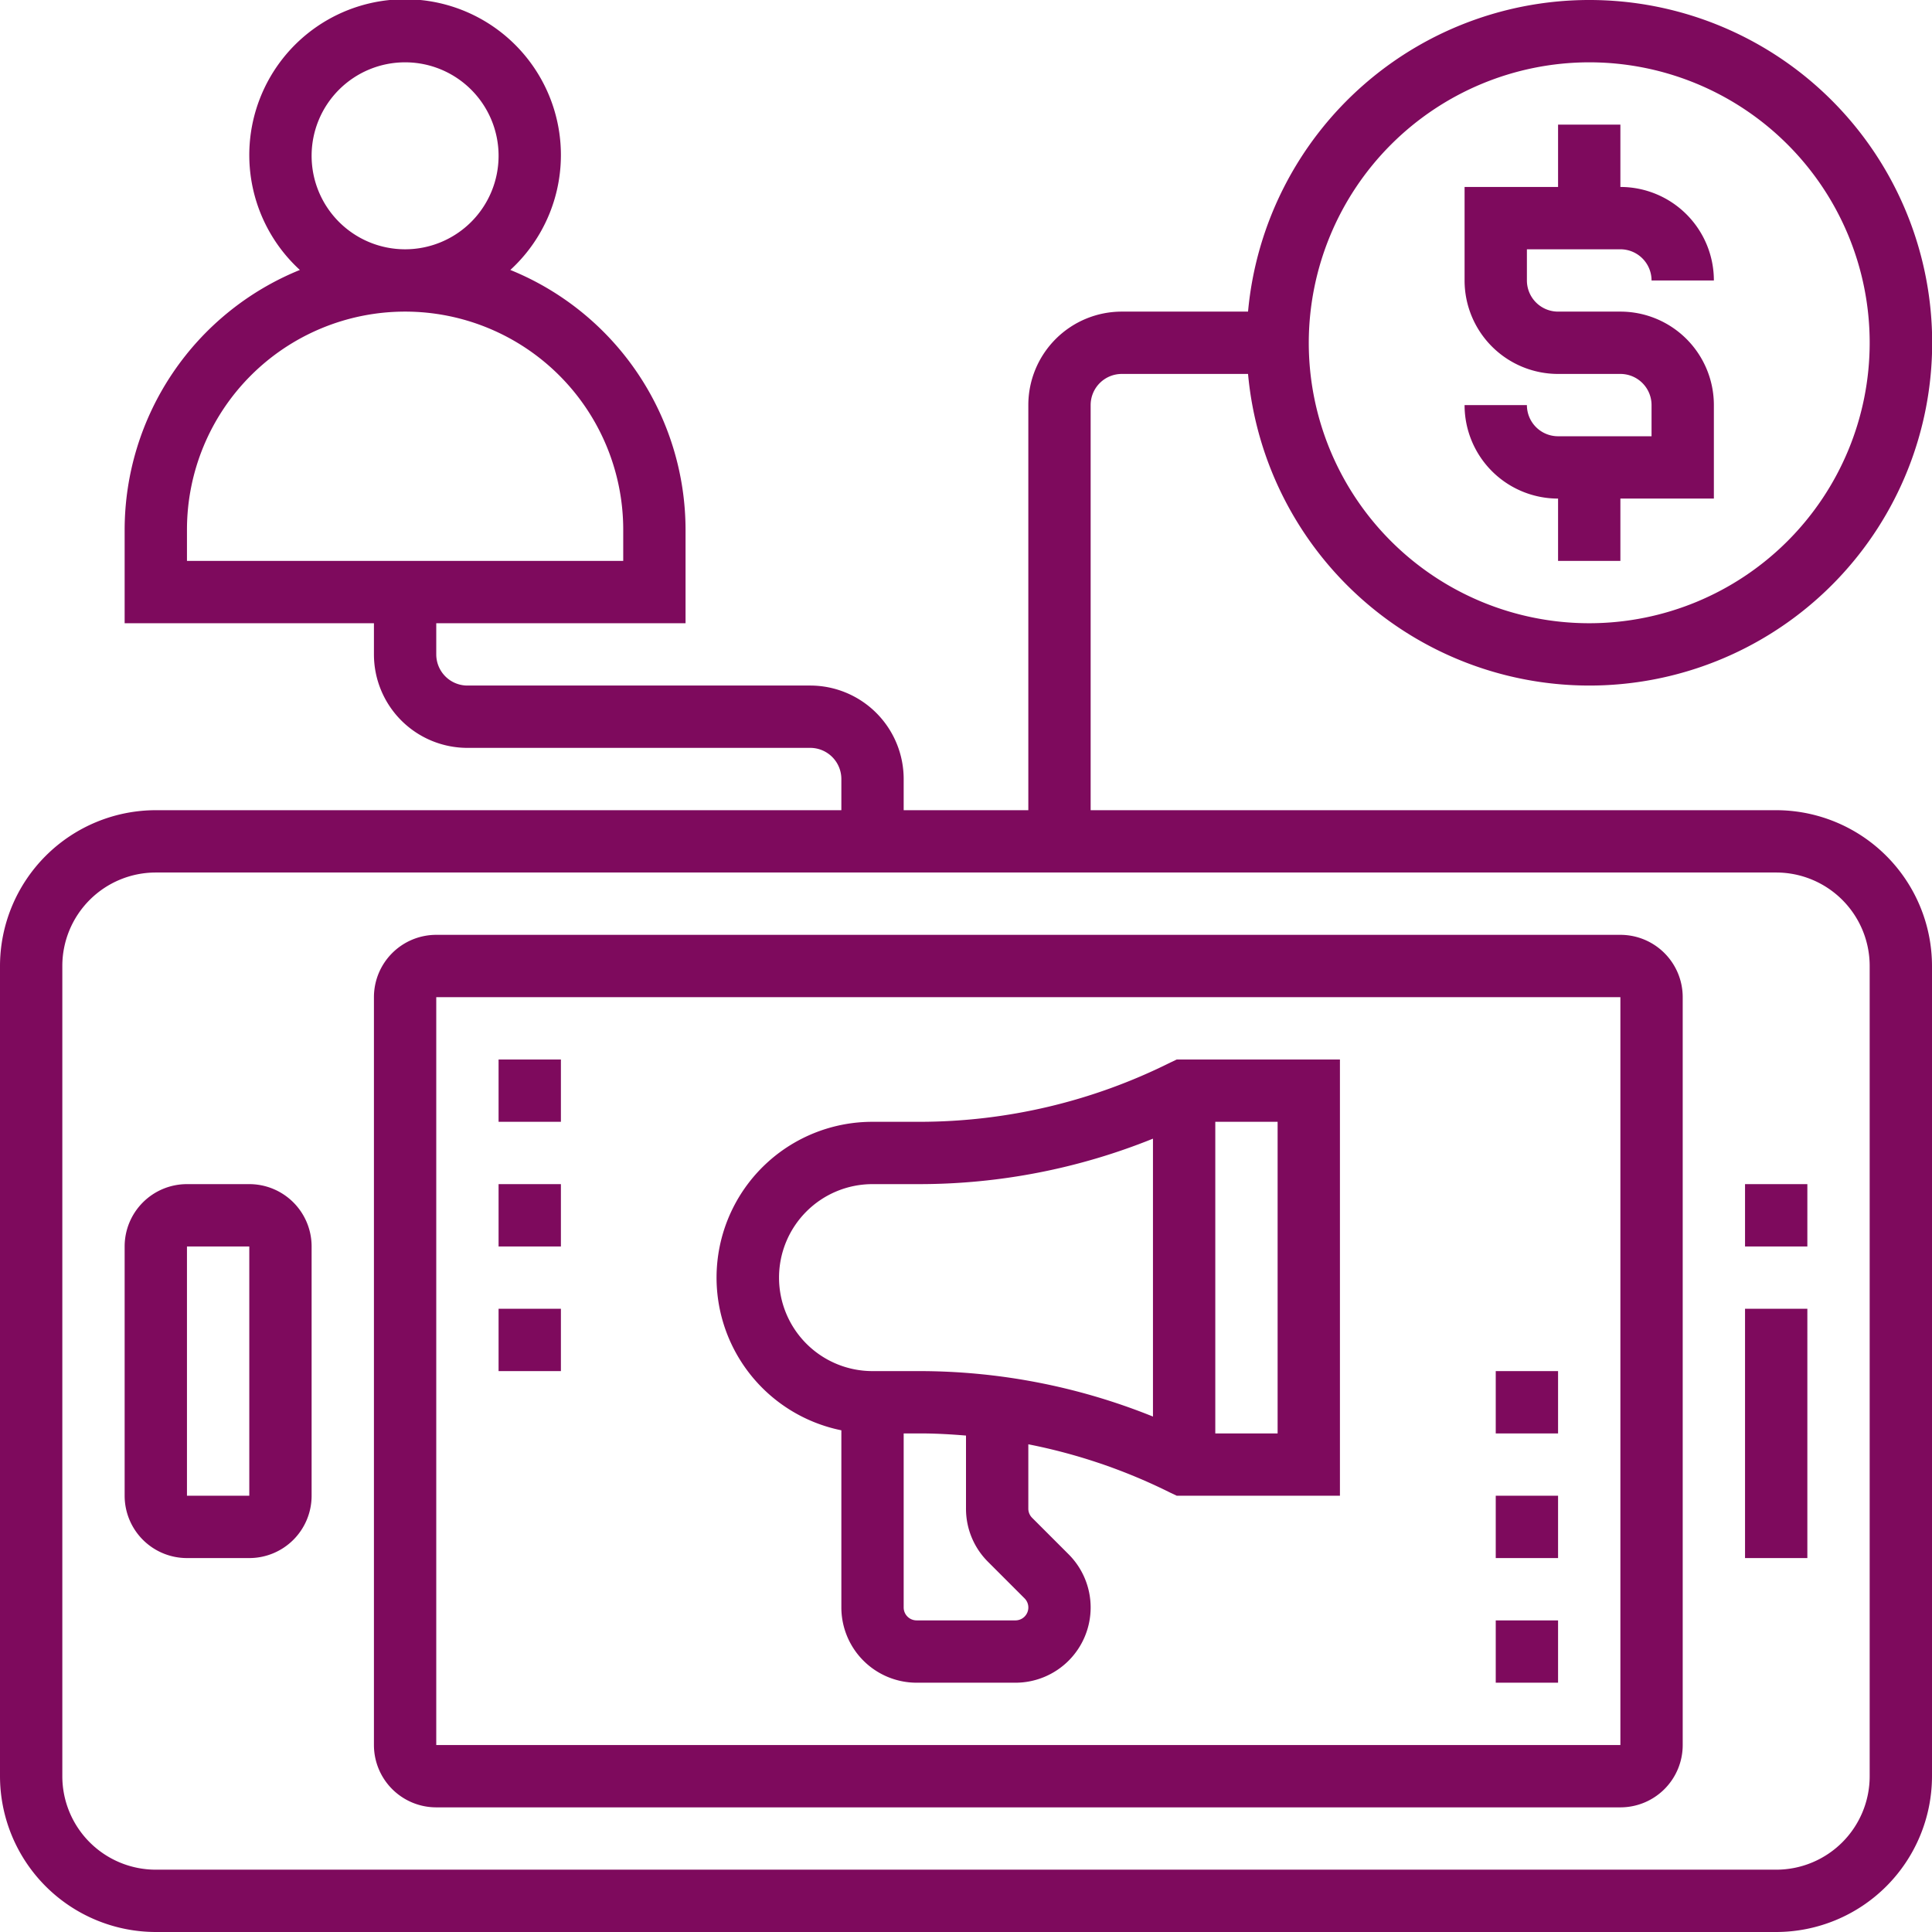 <?xml version="1.0" encoding="utf-8" ?>
<svg xmlns="http://www.w3.org/2000/svg" width="62" height="62" viewBox="0 0 62 62"><path d="M5,41v8a2,2,0,0,0,2,2H9a2,2,0,0,0,2-2V41a2,2,0,0,0-2-2H7A2,2,0,0,0,5,41Zm2,0H9v8H7Zm52,0H57V39h2Zm0,10H57V43h2ZM15,59H53a2,2,0,0,0,2-2V33a2,2,0,0,0-2-2H15a2,2,0,0,0-2,2V57A2,2,0,0,0,15,59Zm0-26H53V57H15Zm23.553,2.1A18.023,18.023,0,0,1,30.528,37H29a5,5,0,0,0-1,9.9v5.687A2.417,2.417,0,0,0,30.414,55h3.172a2.414,2.414,0,0,0,1.707-4.121l-1.172-1.172A.417.417,0,0,1,34,49.414V47.349A17.973,17.973,0,0,1,38.553,48.9l.211.1H44V35H38.764ZM26,42a3,3,0,0,1,3-3h1.528A20.043,20.043,0,0,0,38,37.541v8.918A20.043,20.043,0,0,0,30.528,45H29A3,3,0,0,1,26,42Zm6.707,9.121,1.172,1.172a.414.414,0,0,1-.293.707H30.414A.415.415,0,0,1,30,52.586V47h.528c.491,0,.982.028,1.472.069v2.345a2.4,2.4,0,0,0,.707,1.707ZM42,47H40V37h2ZM54,15V14a1,1,0,0,0-1-1H51a3,3,0,0,1-3-3V7h3V5h2V7a3,3,0,0,1,3,3H54a1,1,0,0,0-1-1H50v1a1,1,0,0,0,1,1h2a3,3,0,0,1,3,3v3H53v2H51V17a3,3,0,0,1-3-3h2a1,1,0,0,0,1,1ZM37,13h4.051a11,11,0,1,0,0-2H37a3,3,0,0,0-3,3V27H30V26a3,3,0,0,0-3-3H16a1,1,0,0,1-1-1V21h8V18a9.01,9.01,0,0,0-5.623-8.337,5,5,0,1,0-6.754,0A9.01,9.01,0,0,0,5,18v3h8v1a3,3,0,0,0,3,3H27a1,1,0,0,1,1,1v1H6a5.006,5.006,0,0,0-5,5V58a5.006,5.006,0,0,0,5,5H58a5.006,5.006,0,0,0,5-5V32a5.006,5.006,0,0,0-5-5H36V14A1,1,0,0,1,37,13ZM52,3a9,9,0,1,1-9,9A9.011,9.011,0,0,1,52,3ZM11,6a3,3,0,1,1,3,3A3,3,0,0,1,11,6ZM7,18a7,7,0,1,1,14,0v1H7ZM61,32V58a3,3,0,0,1-3,3H6a3,3,0,0,1-3-3V32a3,3,0,0,1,3-3H58A3,3,0,0,1,61,32ZM17,43h2v2H17Zm0-4h2v2H17Zm0-4h2v2H17ZM49,49h2v2H49Zm0-4h2v2H49Zm0,8h2v2H49Z" transform="translate(-1 -1)" fill="#7e0a5d"/></svg>